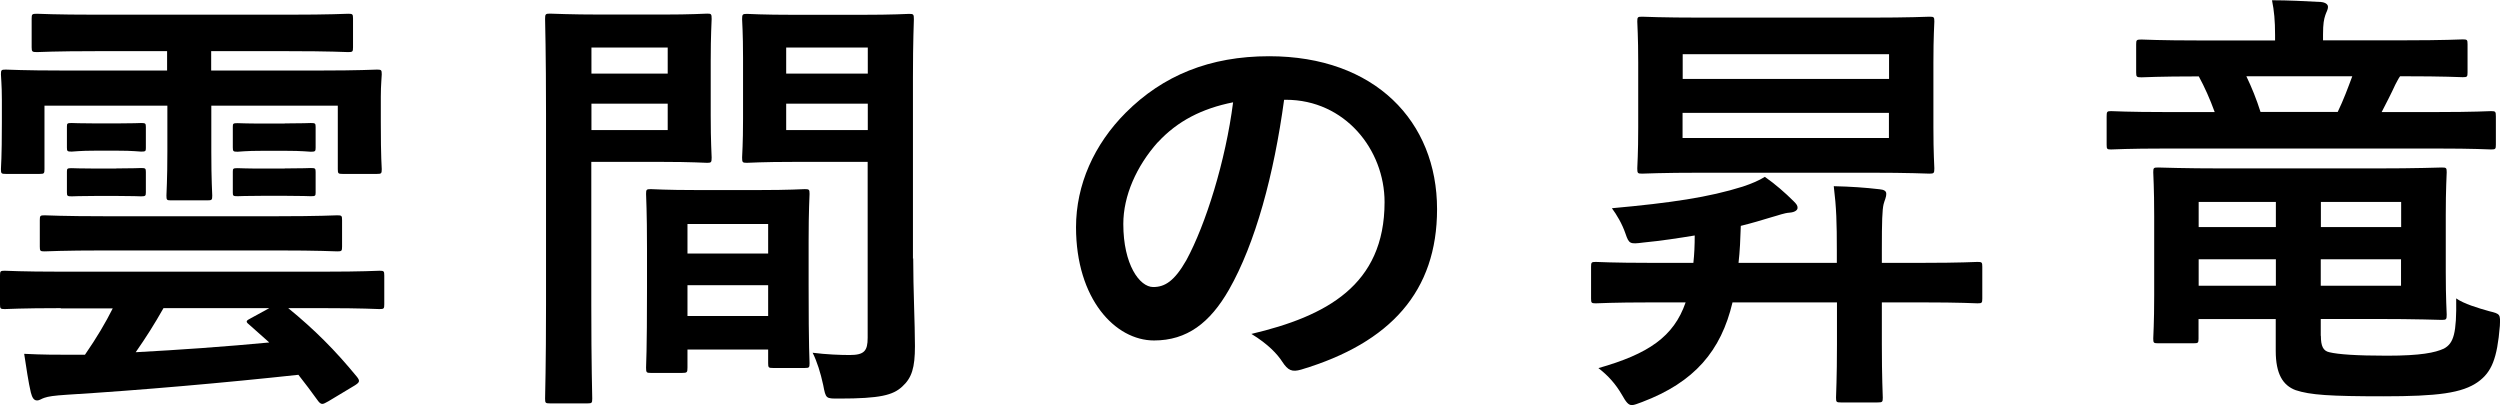 <?xml version="1.0" encoding="UTF-8"?><svg id="_レイヤー_2" xmlns="http://www.w3.org/2000/svg" viewBox="0 0 187.17 30.33"><g id="typo"><path d="M4.55,23.07c-2.97,0-3.99.07-4.19.07-.33,0-.36-.03-.36-.36v-2.15c0-.33.03-.36.36-.36.2,0,1.22.07,4.19.07h19.67c2.97,0,3.99-.07,4.19-.07.33,0,.36.03.36.36v2.15c0,.33-.03.36-.36.36-.2,0-1.22-.07-4.19-.07h-2.64c1.98,1.62,3.5,3.14,5.15,5.15.23.3.2.4-.16.63l-1.98,1.19c-.23.13-.36.2-.46.2s-.2-.07-.3-.2c-.5-.69-.99-1.35-1.49-1.98-5.45.59-11.88,1.16-17.29,1.49-1.06.07-1.42.13-1.72.23-.23.07-.36.2-.56.2-.23,0-.36-.2-.46-.59-.17-.69-.36-1.98-.5-2.9,1.35.07,2.51.07,3.53.07h1.02c.89-1.29,1.55-2.41,2.08-3.47h-3.89ZM7.26,3.83c-3.2,0-4.29.07-4.49.07-.36,0-.4-.03-.4-.36V1.39c0-.33.03-.36.4-.36.2,0,1.29.07,4.49.07h14.29c3.23,0,4.29-.07,4.52-.07.33,0,.36.03.36.36v2.15c0,.33-.03.36-.36.36-.23,0-1.29-.07-4.52-.07h-5.74v1.45h8.09c3.04,0,4.09-.07,4.32-.07.33,0,.36.03.36.36,0,.2-.07.79-.07,1.65v1.91c0,2.81.07,3.33.07,3.53,0,.33-.03.36-.36.36h-2.57c-.33,0-.36-.03-.36-.36v-4.75h-9.47v3.43c0,2.21.07,3.1.07,3.3,0,.33-.03.36-.36.36h-2.74c-.3,0-.33-.03-.33-.36,0-.2.07-1.16.07-3.3v-3.43H3.33v4.75c0,.33-.03.36-.36.36H.43c-.33,0-.36-.03-.36-.36,0-.23.07-.73.07-3.53v-1.65c0-1.12-.07-1.72-.07-1.91,0-.33.03-.36.36-.36.23,0,1.29.07,4.32.07h7.76v-1.45h-5.25ZM7.89,18.75c-3.23,0-4.36.07-4.55.07-.33,0-.36-.03-.36-.36v-1.98c0-.33.03-.36.36-.36.2,0,1.32.07,4.55.07h12.81c3.23,0,4.36-.07,4.55-.07.33,0,.36.03.36.36v1.98c0,.33-.03.36-.36.36-.2,0-1.32-.07-4.55-.07H7.89ZM8.71,9.24c1.32,0,1.65-.03,1.85-.03.33,0,.36.03.36.3v1.58c0,.23-.03.26-.36.26-.2,0-.53-.07-1.85-.07h-1.49c-1.32,0-1.65.07-1.85.07-.33,0-.36-.03-.36-.3v-1.58c0-.23.03-.26.36-.26.2,0,.53.03,1.85.03h1.49ZM8.71,12.61c1.32,0,1.65-.03,1.85-.03.33,0,.36.03.36.3v1.52c0,.26-.03.3-.36.3-.2,0-.53-.03-1.85-.03h-1.49c-1.32,0-1.65.03-1.85.03-.33,0-.36-.03-.36-.3v-1.55c0-.23.03-.26.36-.26.2,0,.53.03,1.85.03h1.49ZM12.24,23.07c-.69,1.22-1.32,2.21-2.08,3.3,3.2-.17,6.86-.43,10-.73l-1.52-1.35c-.3-.23-.17-.3.13-.46l1.39-.76h-7.92ZM21.32,9.24c1.39,0,1.75-.03,1.95-.03.33,0,.36.03.36.3v1.55c0,.26-.03.3-.36.3-.2,0-.56-.07-1.95-.07h-1.62c-1.39,0-1.72.07-1.91.07-.33,0-.36-.03-.36-.33v-1.55c0-.23.03-.26.36-.26.2,0,.53.03,1.91.03h1.62ZM21.32,12.61c1.39,0,1.75-.03,1.95-.03.33,0,.36.03.36.3v1.55c0,.23-.03.26-.36.26-.2,0-.56-.03-1.95-.03h-1.62c-1.39,0-1.72.03-1.91.03-.33,0-.36-.03-.36-.26v-1.58c0-.23.03-.26.36-.26.2,0,.53.03,1.91.03h1.62Z"/><path d="M49.62,1.09c2.15,0,3.14-.07,3.33-.07.3,0,.33.03.33.4,0,.2-.07,1.16-.07,3.14v4.09c0,2.01.07,2.94.07,3.14,0,.36-.03.4-.33.4-.2,0-1.19-.07-3.33-.07h-5.35v10.69c0,4.55.07,6.8.07,7.03,0,.33-.03.36-.36.36h-2.81c-.33,0-.36-.03-.36-.36,0-.23.07-2.48.07-7.03v-14.29c0-4.59-.07-6.9-.07-7.1,0-.36.03-.4.36-.4.23,0,1.49.07,3.89.07h4.55ZM44.28,3.56v1.95h5.71v-1.95h-5.71ZM49.99,7.76h-5.71v1.98h5.71v-1.98ZM48.73,27.92c-.33,0-.36-.03-.36-.4,0-.2.07-1.09.07-5.97v-2.9c0-2.9-.07-3.89-.07-4.13,0-.33.03-.36.36-.36.23,0,1.02.07,3.53.07h4.46c2.51,0,3.3-.07,3.53-.07.33,0,.36.03.36.36,0,.2-.07,1.19-.07,3.56v3.27c0,4.79.07,5.68.07,5.84,0,.33-.03.36-.36.36h-2.38c-.33,0-.36-.03-.36-.36v-1.02h-6.04v1.35c0,.36-.03.4-.4.4h-2.34ZM51.47,18.98h6.04v-2.21h-6.04v2.21ZM57.51,23.66v-2.31h-6.04v2.31h6.04ZM68.37,19.34c0,2.31.13,4.95.13,6.57s-.23,2.38-.96,3.04c-.69.63-1.62.89-4.72.89-.99,0-.99.03-1.19-1.02-.2-.92-.46-1.75-.79-2.41,1.02.13,2.08.17,2.77.17,1.09,0,1.35-.3,1.35-1.29v-13.17h-5.41c-2.57,0-3.43.07-3.63.07-.33,0-.36-.03-.36-.4,0-.2.07-.96.07-2.9v-4.55c0-1.91-.07-2.71-.07-2.9,0-.36.03-.4.36-.4.2,0,1.06.07,3.63.07h4.85c2.57,0,3.47-.07,3.66-.07.33,0,.36.03.36.4,0,.2-.07,1.55-.07,4.36v13.57ZM58.86,3.56v1.95h6.11v-1.95h-6.11ZM64.97,9.74v-1.98h-6.11v1.98h6.11Z"/><path d="M96.14,7.46c-.76,5.61-2.15,10.76-4.13,14.23-1.42,2.48-3.14,3.8-5.61,3.8-2.9,0-5.84-3.1-5.84-8.48,0-3.17,1.35-6.2,3.73-8.58,2.77-2.77,6.27-4.22,10.73-4.22,7.92,0,12.57,4.88,12.57,11.45,0,6.14-3.47,10-10.17,12.01-.69.2-.99.07-1.42-.59-.36-.56-1.06-1.32-2.31-2.08,5.58-1.32,9.97-3.63,9.97-9.87,0-3.93-2.97-7.66-7.39-7.66h-.13ZM86.67,10.66c-1.58,1.78-2.57,3.99-2.57,6.11,0,3.04,1.22,4.72,2.24,4.72.86,0,1.58-.43,2.48-2.01,1.45-2.67,2.94-7.43,3.5-11.82-2.31.46-4.16,1.39-5.64,3Z"/><path d="M123.64,22.64c-2.94,0-3.96.07-4.16.07-.33,0-.36-.03-.36-.36v-2.38c0-.33.03-.36.36-.36.2,0,1.22.07,4.16.07h3.14c.07-.63.1-1.32.1-2.05-1.22.2-2.51.4-3.86.53-.99.13-1.06.1-1.32-.66s-.66-1.42-1.02-1.91c4.42-.4,7.26-.82,9.8-1.62.69-.23,1.22-.46,1.65-.73.76.53,1.52,1.19,2.15,1.82.23.23.3.33.3.5s-.2.33-.59.36c-.43.03-.83.2-1.32.33-.76.23-1.52.46-2.34.66-.03.99-.07,1.91-.17,2.77h7.36v-.92c0-2.08-.03-3.2-.23-4.82,1.29.03,2.31.1,3.43.23.33.03.5.13.5.33,0,.3-.13.5-.2.79-.1.43-.13,1.25-.13,3.43v.96h3c2.94,0,3.96-.07,4.16-.07.33,0,.36.03.36.36v2.38c0,.33-.03.36-.36.36-.2,0-1.22-.07-4.16-.07h-3v3.14c0,2.54.07,3.8.07,3.99,0,.33-.03.36-.4.36h-2.74c-.33,0-.36-.03-.36-.36,0-.23.07-1.45.07-3.99v-3.14h-7.82c-.86,3.63-2.84,5.97-6.77,7.46-.36.13-.59.23-.76.23-.26,0-.43-.2-.76-.79-.46-.79-1.02-1.42-1.75-1.98,3.73-1.06,5.64-2.34,6.53-4.92h-2.54ZM139.87,1.32c3.2,0,4.36-.07,4.59-.07.33,0,.36.03.36.36,0,.2-.07,1.09-.07,3.07v4.85c0,2.01.07,2.87.07,3.07,0,.36-.03.4-.36.4-.23,0-1.39-.07-4.59-.07h-12.34c-3.23,0-4.39.07-4.59.07-.33,0-.36-.03-.36-.4,0-.2.07-1.06.07-3.07v-4.85c0-1.98-.07-2.84-.07-3.07,0-.33.03-.36.36-.36.2,0,1.35.07,4.59.07h12.34ZM125.98,4.06v1.85h15.45v-1.85h-15.45ZM141.42,8.45h-15.45v1.88h15.45v-1.88Z"/><path d="M162.21,11.12c-2.94,0-3.96.07-4.16.07-.3,0-.33-.03-.33-.36v-2.11c0-.36.03-.4.33-.4.2,0,1.22.07,4.16.07h3.6c-.36-.99-.76-1.88-1.19-2.67-3.04,0-4.09.07-4.29.07-.36,0-.4-.03-.4-.36v-2.11c0-.33.03-.36.4-.36.2,0,1.29.07,4.49.07h5.51v-.4c0-1.09-.07-1.82-.23-2.61,1.19,0,2.54.07,3.66.13.33.03.53.17.53.36,0,.23-.13.4-.2.63-.1.3-.17.63-.17,1.45v.43h5.97c3.2,0,4.29-.07,4.49-.07.33,0,.36.03.36.36v2.11c0,.33-.03.36-.36.36-.2,0-1.29-.07-4.49-.07h-.2c-.13.17-.23.4-.36.63-.3.66-.66,1.35-1.02,2.05h4.06c2.94,0,3.93-.07,4.13-.07.33,0,.36.03.36.4v2.11c0,.33-.03.36-.36.36-.2,0-1.19-.07-4.13-.07h-20.17ZM173.76,25.15c0,.76.17,1.12.63,1.22.66.16,2.01.26,4.32.26,2.54,0,3.6-.23,4.26-.53.73-.4.96-1.12.92-3.76.56.4,1.65.73,2.48.96.83.2.83.23.79,1.09-.2,2.48-.63,3.47-1.62,4.19-1.19.86-3.07,1.09-7.1,1.09s-5.48-.1-6.57-.46c-.96-.36-1.49-1.22-1.49-2.94v-2.38h-5.78v1.45c0,.33-.03.36-.36.36h-2.67c-.33,0-.36-.03-.36-.36,0-.23.07-1.09.07-3.23v-5.91c0-2.18-.07-3.07-.07-3.3,0-.33.03-.36.36-.36.23,0,1.82.07,4.98.07h11.19c3.3,0,4.88-.07,5.08-.07.33,0,.36.03.36.36,0,.2-.07,1.16-.07,3.23v4.22c0,2.08.07,3,.07,3.2,0,.36-.03.4-.36.4-.2,0-1.78-.07-5.08-.07h-3.99v1.25ZM170.39,17v-1.88h-5.78v1.88h5.78ZM170.39,21.39v-1.98h-5.78v1.98h5.78ZM168.18,5.71c.4.83.76,1.72,1.06,2.67h5.78c.43-.89.76-1.78,1.09-2.67h-7.92ZM173.76,15.12v1.88h6.01v-1.88h-6.01ZM179.76,19.41h-6.01v1.98h6.01v-1.98Z"/></g></svg>